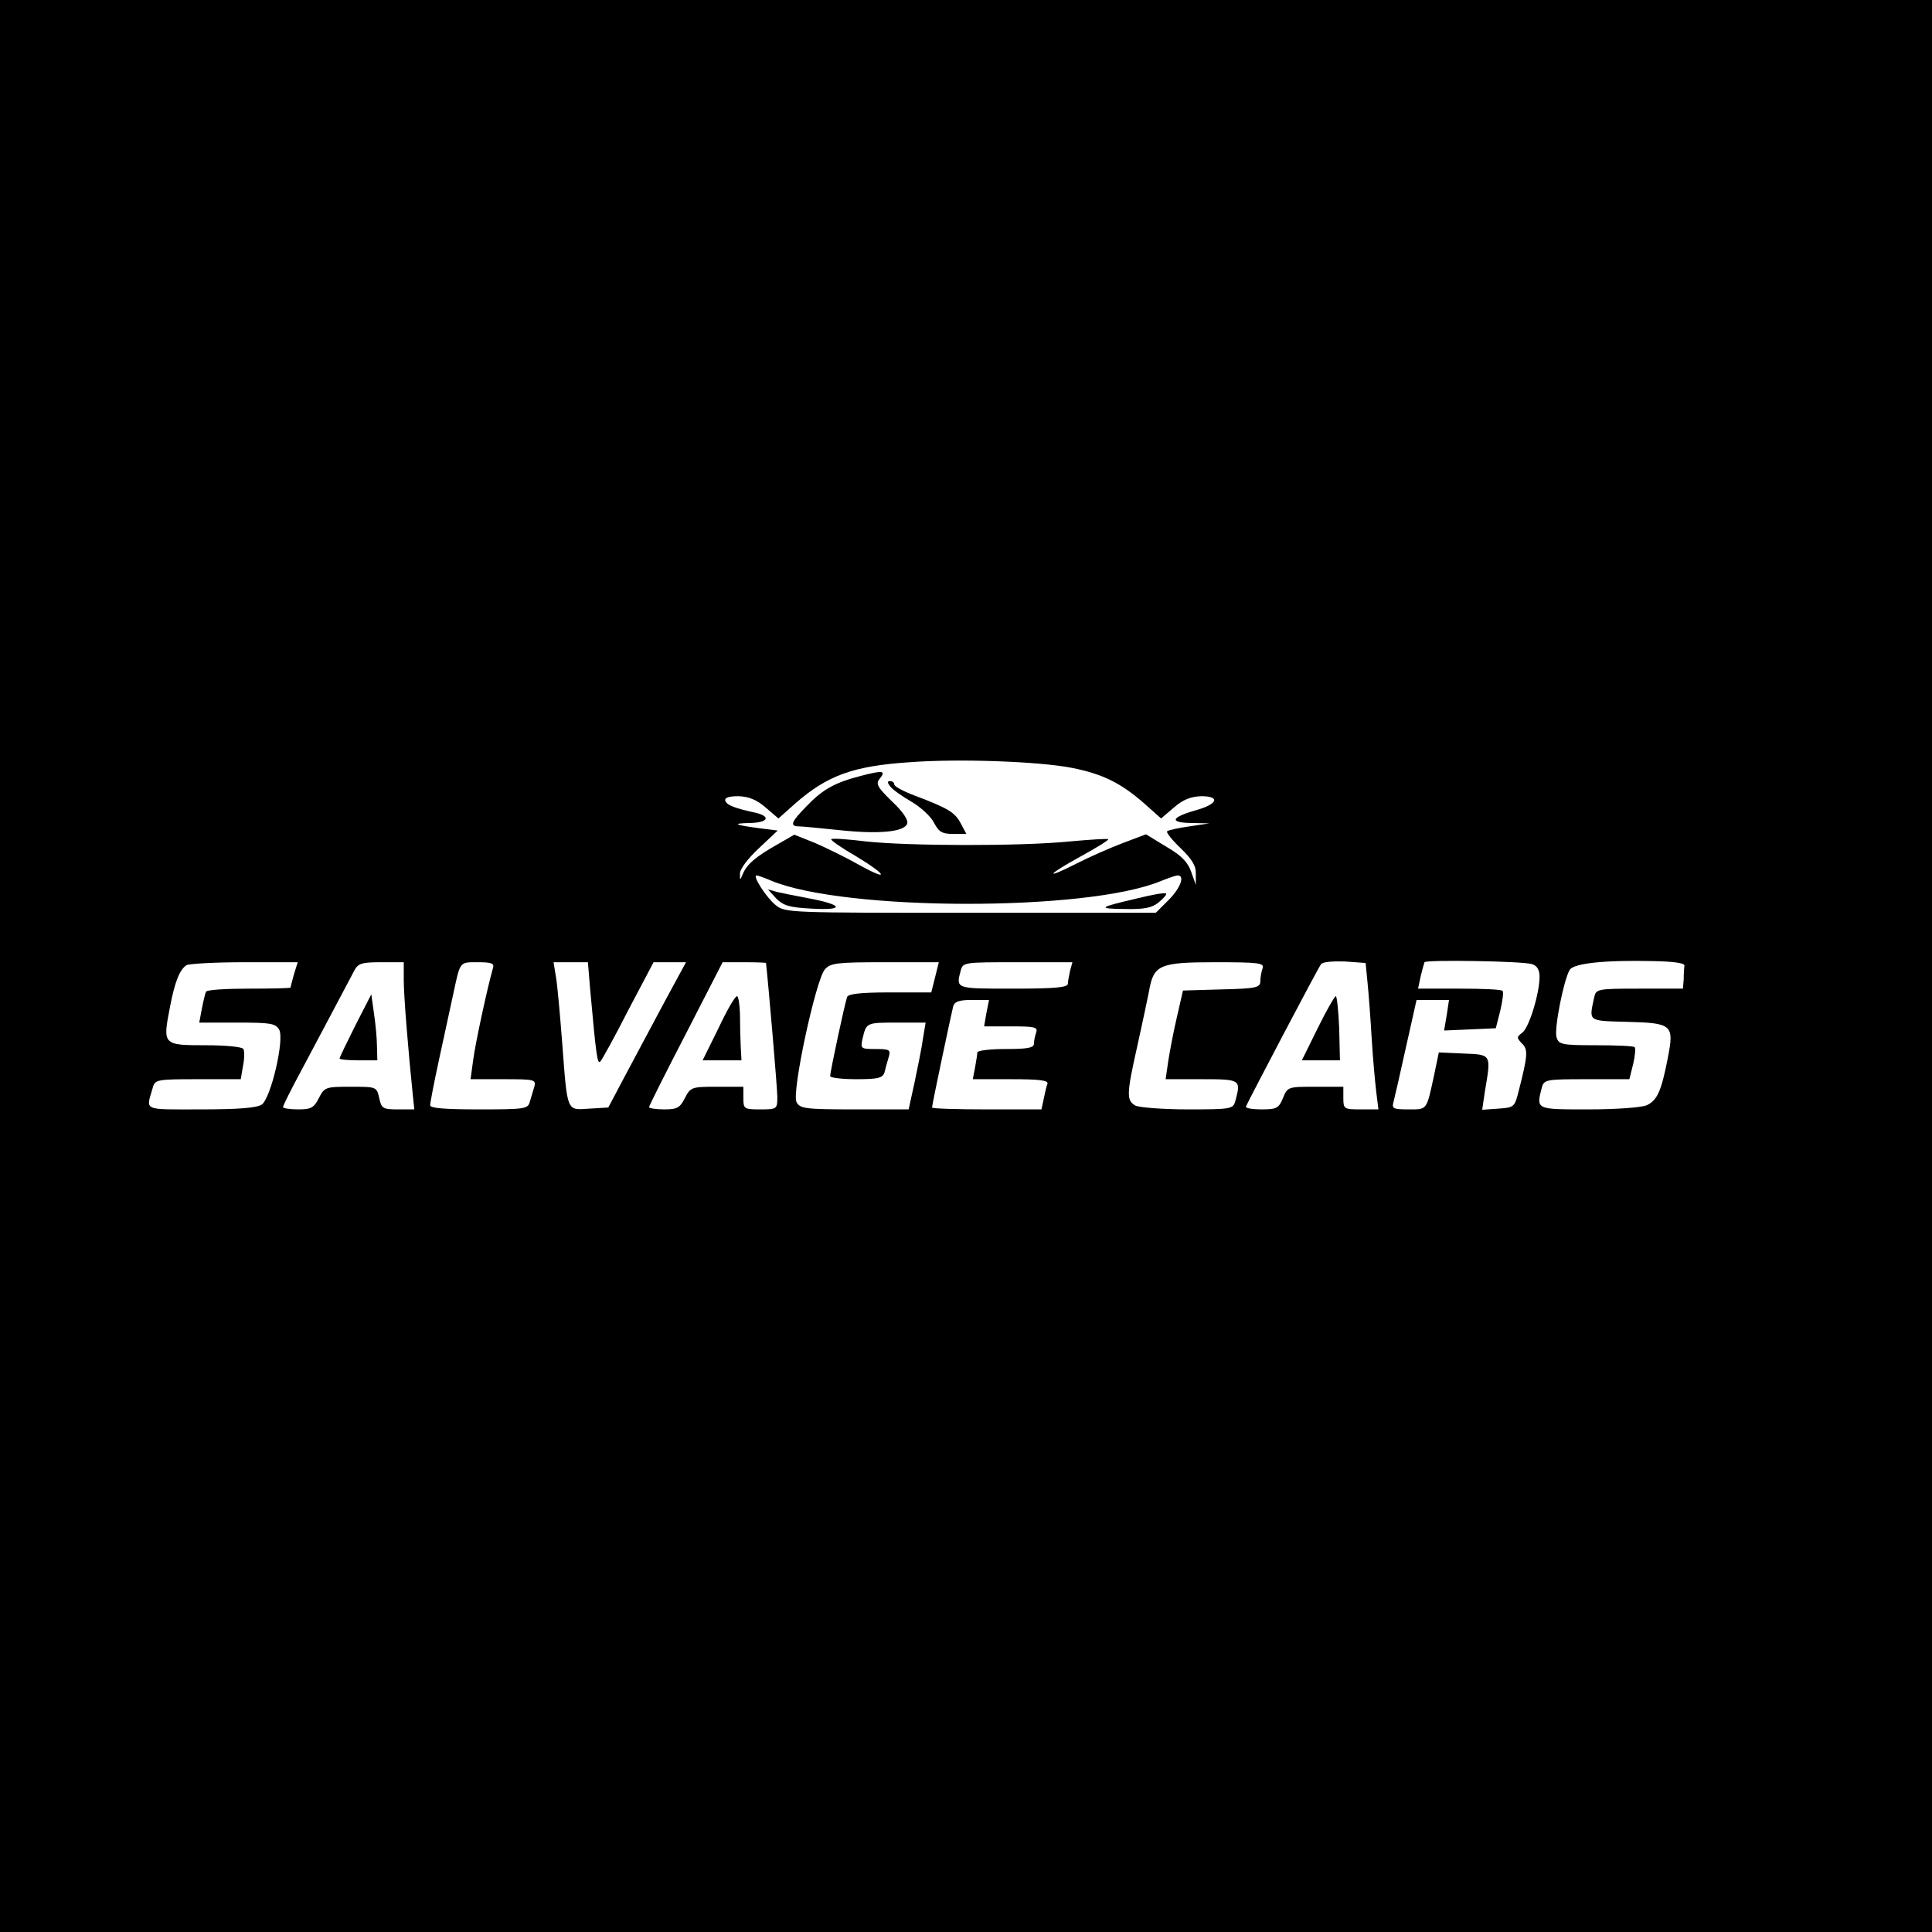<?xml version="1.0" standalone="no"?>
<!DOCTYPE svg PUBLIC "-//W3C//DTD SVG 20010904//EN"
 "http://www.w3.org/TR/2001/REC-SVG-20010904/DTD/svg10.dtd">
<svg version="1.0" xmlns="http://www.w3.org/2000/svg"
 width="512pt" height="512pt" viewBox="0 0 512 512"
 preserveAspectRatio="xMidYMid meet">
<g transform="translate(0,512) scale(0.1,-0.1)"
fill="#000000" stroke="none">
<path d="M0 2560 l0 -2560 2560 0 2560 0 0 2560 0 2560 -2560 0 -2560 0 0
-2560z m2841 525 c81 -16 129 -40 190 -93 l46 -41 34 29 c24 21 45 29 72 30
52 0 44 -21 -13 -37 -67 -19 -72 -33 -14 -34 l49 -1 -53 -8 c-29 -4 -56 -10
-59 -13 -3 -3 13 -23 36 -45 30 -29 41 -47 40 -68 l0 -29 -12 34 c-9 26 -26
44 -66 67 l-54 33 -61 -23 c-34 -13 -89 -37 -124 -55 -87 -44 -78 -30 13 20
42 23 74 43 72 45 -2 2 -48 -1 -103 -6 -131 -13 -426 -12 -538 0 -49 6 -91 9
-93 6 -3 -2 27 -23 67 -46 84 -51 87 -67 3 -20 -32 18 -83 43 -113 56 l-55 22
-45 -26 c-57 -32 -80 -52 -91 -77 -8 -19 -8 -19 -8 -1 -1 12 21 41 49 67 l51
48 -48 6 c-67 9 -75 13 -25 14 47 1 56 17 15 27 -55 12 -77 20 -81 32 -2 8 9
12 35 12 27 -1 48 -9 72 -30 l34 -29 46 41 c84 73 152 98 301 108 133 10 345
2 431 -15z m-797 -299 c195 -81 838 -82 1032 -1 20 8 40 15 45 15 20 0 7 -34
-24 -65 l-34 -34 -491 0 c-479 0 -491 0 -516 20 -25 20 -63 79 -51 79 3 0 21
-6 39 -14z m1580 -269 c3 -29 8 -95 11 -147 3 -52 9 -116 12 -142 l6 -48 -47
0 c-44 0 -46 1 -46 30 l0 30 -74 0 c-72 0 -74 0 -86 -30 -11 -27 -17 -30 -57
-30 -25 0 -43 3 -41 8 10 22 192 369 199 377 4 6 32 8 63 7 l55 -4 5 -51z
m436 48 c13 -4 20 -15 20 -33 0 -45 -28 -136 -46 -149 -15 -11 -15 -13 -1 -28
17 -16 16 -31 -8 -125 -11 -44 -12 -45 -54 -48 l-43 -3 7 48 c17 100 18 98
-56 101 l-66 3 -12 -58 c-21 -97 -18 -93 -68 -93 -41 0 -45 2 -40 20 3 11 18
77 33 145 l28 125 43 0 43 0 -6 -40 -7 -41 69 3 68 3 12 47 c6 26 9 49 6 52
-3 4 -54 6 -114 6 l-110 0 7 33 c4 17 9 34 10 37 4 7 261 3 285 -5z m404 -4
c-1 -6 -2 -22 -2 -36 l-2 -25 -115 0 c-111 0 -115 -1 -120 -22 -14 -66 -19
-63 87 -66 120 -3 125 -8 108 -95 -17 -88 -28 -113 -56 -126 -14 -6 -80 -11
-154 -11 -141 0 -139 -1 -124 58 6 21 11 22 119 22 l113 0 10 40 c5 21 7 42 4
45 -3 3 -49 5 -103 5 -90 0 -98 2 -104 21 -7 21 19 153 35 179 11 17 91 26
220 23 54 -1 85 -5 84 -12z m-3685 -23 c-5 -18 -9 -34 -9 -35 0 -2 -49 -3
-109 -3 -61 0 -112 -3 -115 -8 -2 -4 -7 -24 -11 -45 l-7 -37 101 0 c89 0 101
-2 111 -19 14 -27 -22 -180 -46 -198 -13 -9 -60 -13 -162 -13 -157 0 -145 -5
-127 58 6 21 11 22 120 22 l113 0 6 35 c4 20 4 40 1 45 -3 6 -49 10 -101 10
-112 0 -113 1 -94 99 13 69 26 101 44 113 6 4 75 8 153 8 l142 0 -10 -32z
m291 -16 c0 -42 12 -188 24 -304 l4 -38 -43 0 c-40 0 -44 2 -50 30 -7 30 -7
30 -76 30 -66 0 -69 -1 -84 -30 -13 -26 -21 -30 -55 -30 -22 0 -40 3 -40 6 0
4 22 48 49 98 46 86 114 215 140 264 10 19 20 22 71 22 l60 0 0 -48z m236 31
c-14 -49 -46 -196 -52 -242 l-7 -51 87 0 c83 0 87 -1 82 -20 -3 -11 -9 -29
-12 -40 -5 -19 -14 -20 -135 -20 -89 0 -129 3 -129 11 0 7 11 64 25 128 14 64
30 139 36 166 19 88 16 85 65 85 38 0 45 -3 40 -17z m258 -55 c16 -177 19
-199 27 -191 4 4 38 65 74 136 l67 127 43 0 43 0 -58 -107 c-32 -60 -78 -146
-103 -193 l-45 -85 -50 -3 c-61 -4 -58 -12 -72 173 -6 77 -13 157 -17 178 l-6
37 46 0 45 0 6 -72z m466 70 c6 -52 30 -332 30 -355 0 -32 -1 -33 -45 -33 -43
0 -45 1 -45 30 l0 30 -70 0 c-67 0 -70 -1 -85 -30 -13 -26 -21 -30 -55 -30
-22 0 -40 3 -40 6 0 3 44 91 98 195 l97 189 58 0 c31 0 57 -1 57 -2z m448 -38
l-10 -40 -110 0 c-78 0 -110 -4 -113 -12 -6 -16 -45 -198 -45 -210 0 -4 31 -8
69 -8 58 0 70 3 75 18 2 9 7 27 11 40 6 20 3 22 -35 22 -39 0 -40 1 -34 28 10
42 10 42 91 42 l76 0 -7 -42 c-3 -24 -14 -76 -22 -115 l-16 -73 -144 0 c-129
0 -144 2 -153 19 -14 24 51 325 75 352 15 17 32 19 159 19 l143 0 -10 -40z
m358 18 c-3 -13 -6 -29 -6 -35 0 -10 -36 -13 -145 -13 -153 0 -152 -1 -139 48
6 22 9 22 151 22 l145 0 -6 -22z m510 6 c-3 -9 -6 -24 -6 -34 0 -17 -10 -20
-102 -22 l-103 -3 -16 -70 c-9 -38 -19 -91 -23 -117 l-7 -48 95 0 c104 0 105
-1 90 -57 -6 -22 -10 -23 -126 -23 -66 0 -128 5 -139 10 -24 14 -24 29 5 158
13 59 27 124 31 145 12 70 27 77 176 77 115 0 130 -2 125 -16z m-732 -119 l-6
-35 72 0 c62 0 71 -2 66 -16 -3 -9 -6 -22 -6 -30 0 -11 -17 -14 -75 -14 -41 0
-75 -4 -75 -9 0 -5 -3 -23 -6 -40 l-6 -31 100 0 c77 0 100 -3 98 -12 -3 -7 -7
-25 -10 -40 l-6 -28 -145 0 c-80 0 -145 2 -145 5 0 8 51 248 56 268 4 13 16
17 50 17 l45 0 -7 -35z"/>
<path d="M2282 3064 c-70 -18 -102 -36 -145 -81 -41 -42 -45 -53 -19 -53 9 0
58 -5 107 -10 103 -11 171 -5 179 17 4 9 -11 32 -40 59 -38 37 -44 47 -33 60
18 22 9 23 -49 8z"/>
<path d="M2360 3035 c6 -8 32 -26 56 -40 24 -14 51 -39 59 -55 13 -25 22 -30
51 -30 l35 0 -15 28 c-15 29 -33 40 -123 74 -29 11 -53 24 -53 29 0 5 -5 9
-11 9 -8 0 -8 -4 1 -15z"/>
<path d="M2057 2739 c19 -19 35 -24 95 -27 87 -5 83 10 -7 27 -33 6 -71 14
-85 17 l-25 7 22 -24z"/>
<path d="M3013 2739 c-103 -24 -106 -27 -32 -28 52 -1 72 3 90 18 13 11 22 21
19 23 -3 3 -37 -3 -77 -13z"/>
<path d="M3492 2395 l-42 -85 51 0 50 0 -2 85 c-2 47 -6 85 -9 85 -3 0 -25
-38 -48 -85z"/>
<path d="M942 2403 c-23 -46 -42 -85 -42 -88 0 -3 23 -5 50 -5 l50 0 -1 38 c0
20 -4 60 -8 87 l-7 50 -42 -82z"/>
<path d="M1904 2395 l-42 -85 52 0 51 0 -2 37 c-1 21 -2 59 -2 86 -1 26 -4 47
-8 47 -5 0 -27 -38 -49 -85z"/>
</g>
</svg>
